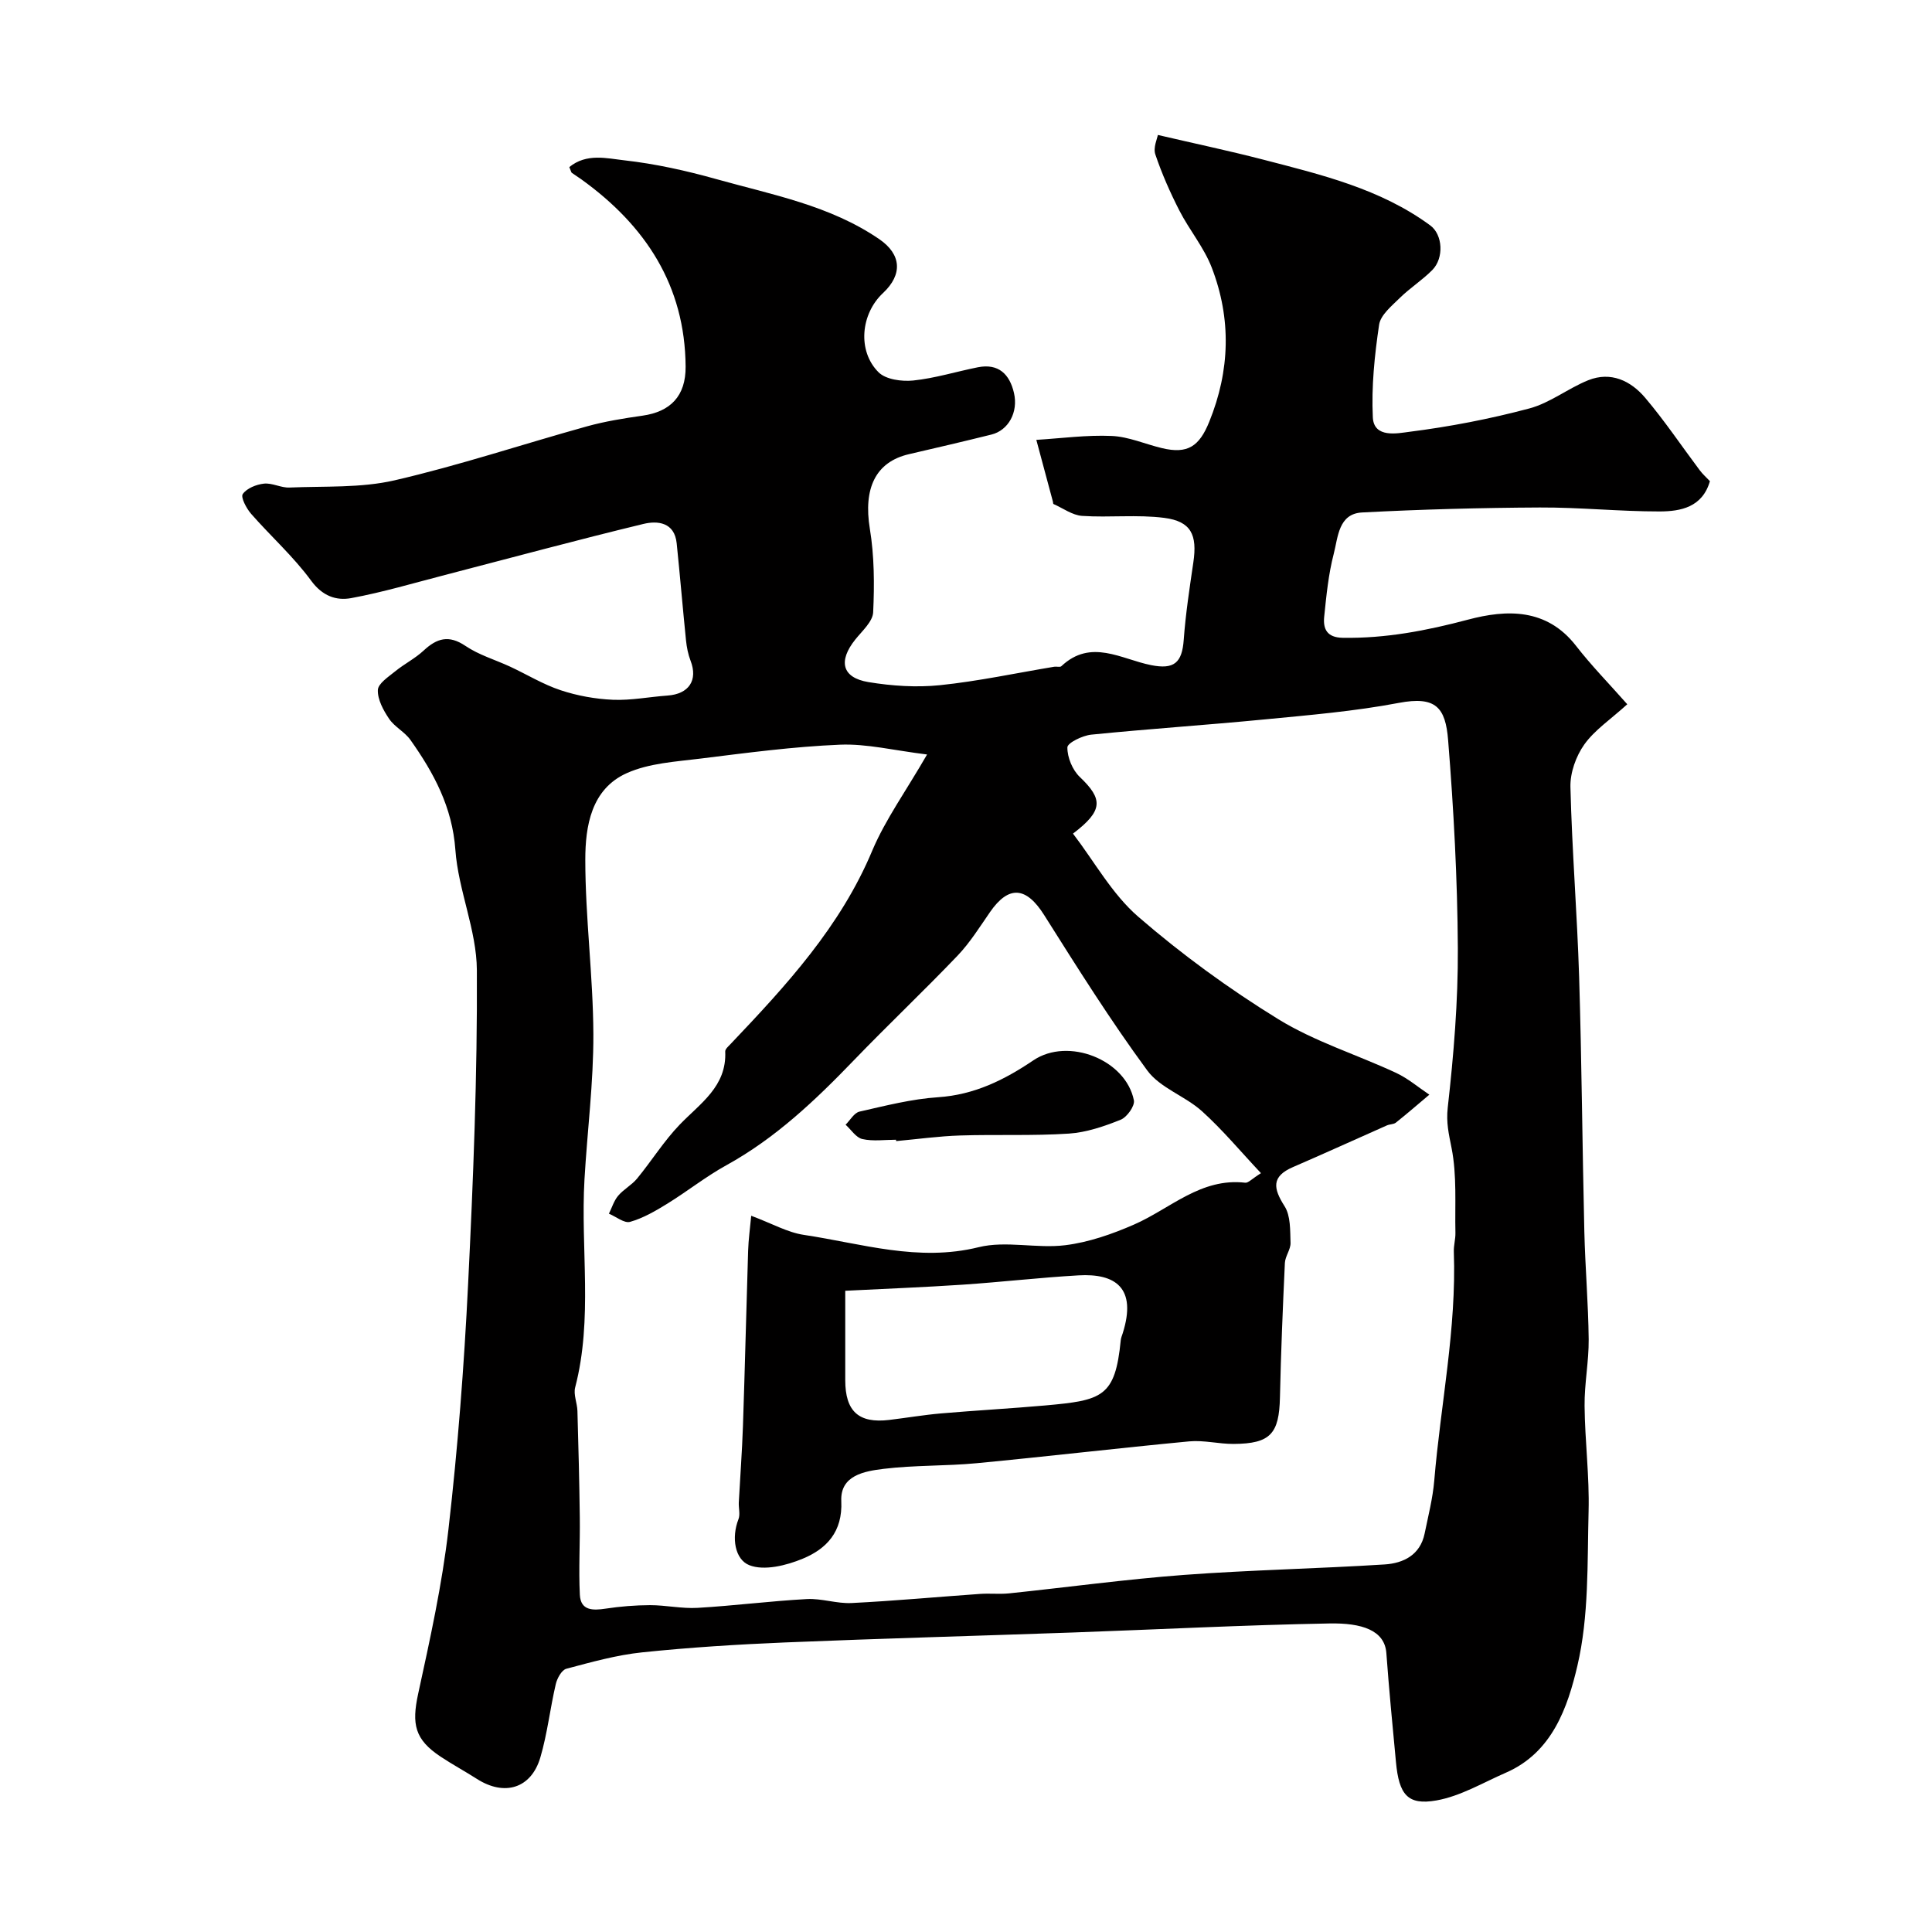 <svg enable-background="new 0 0 400 400" viewBox="0 0 400 400" xmlns="http://www.w3.org/2000/svg"><path d="m117.87 34.59c3.58-2.92 7.77-1.8 11.37-1.4 6.42.72 12.82 2.14 19.06 3.89 11.56 3.24 23.55 5.45 33.75 12.44 4.58 3.14 4.88 7.31.76 11.16-4.6 4.3-5.34 11.98-.92 16.39 1.51 1.51 4.82 1.95 7.19 1.71 4.51-.47 8.91-1.85 13.38-2.74 4.29-.85 6.58 1.46 7.47 5.31.93 4-1.16 7.75-4.66 8.62-5.67 1.41-11.37 2.74-17.07 4.06-6.95 1.61-9.47 7.1-8.11 15.43.93 5.67.96 11.55.69 17.3-.09 1.93-2.26 3.85-3.68 5.62-3.6 4.48-2.8 7.93 2.7 8.84 4.85.8 9.94 1.14 14.81.64 7.93-.82 15.77-2.51 23.66-3.82.49-.08 1.19.15 1.47-.11 6.14-5.78 12.41-1.44 18.59-.22 4.73.94 6.41-.46 6.75-5.27.39-5.36 1.21-10.69 1.99-16.01.84-5.71-.46-8.49-6.02-9.21-5.59-.72-11.35-.03-17.01-.41-2.02-.14-3.96-1.59-5.93-2.46-.09-.04-.07-.31-.11-.47-1.15-4.27-2.29-8.54-3.44-12.81 5.21-.32 10.43-1.04 15.61-.81 3.5.15 6.92 1.69 10.4 2.52 5.33 1.28 7.73-.37 9.79-5.45 4.31-10.62 4.6-21.3.53-31.9-1.61-4.2-4.66-7.82-6.73-11.87-1.91-3.74-3.62-7.62-4.96-11.59-.48-1.41.4-3.27.52-4.03 7.67 1.79 14.75 3.28 21.74 5.09 12.1 3.14 24.32 6.04 34.66 13.64 2.6 1.91 2.87 6.76.42 9.24-2.07 2.09-4.62 3.71-6.73 5.78-1.67 1.65-3.98 3.52-4.28 5.54-.94 6.33-1.61 12.82-1.3 19.19.22 4.37 5.18 3.28 7.5 2.99 8.38-1.06 16.75-2.67 24.92-4.85 4.27-1.14 8-4.15 12.16-5.83 4.7-1.89 8.83.11 11.81 3.63 4.04 4.77 7.54 10 11.3 15.01.59.79 1.35 1.46 2.1 2.25-1.55 5.39-6.03 6.26-10.41 6.27-8.27.01-16.53-.86-24.8-.82-12.27.06-24.54.39-36.79 1.03-4.93.25-4.99 5.14-5.88 8.55-1.1 4.23-1.53 8.66-1.98 13.03-.26 2.55.58 4.31 3.82 4.37 8.89.15 17.37-1.48 25.96-3.76 7.98-2.12 16.27-2.41 22.35 5.41 3.19 4.11 6.85 7.84 10.62 12.11-3.47 3.15-6.76 5.33-8.9 8.33-1.72 2.42-2.94 5.84-2.87 8.79.32 13.1 1.39 26.17 1.8 39.27.54 17.59.66 35.2 1.08 52.79.18 7.44.82 14.87.9 22.3.04 4.6-.9 9.2-.85 13.8.07 7.27 1.02 14.55.83 21.8-.28 10.71.09 21.71-2.32 32-2 8.54-5.18 17.94-14.79 22.12-4.75 2.07-9.41 4.87-14.39 5.75-5.98 1.06-7.75-1.22-8.38-7.92-.71-7.53-1.44-15.05-1.99-22.59-.35-4.74-5.1-6.26-11.79-6.13-17.7.32-35.39 1.24-53.09 1.87-19.87.7-39.74 1.24-59.6 2.06-9.87.41-19.75 1.03-29.57 2.05-5.31.55-10.54 2.02-15.73 3.4-.96.26-1.9 1.97-2.18 3.17-1.18 5.04-1.74 10.25-3.2 15.2-1.9 6.43-7.44 8.08-13.14 4.43-2.47-1.58-5.06-2.98-7.5-4.6-5.36-3.55-6.02-6.7-4.66-12.99 2.46-11.3 4.97-22.65 6.28-34.11 1.93-16.81 3.23-33.72 4.06-50.63 1.07-21.68 1.94-43.4 1.82-65.09-.04-8.31-3.85-16.55-4.45-24.93-.64-8.86-4.46-15.91-9.3-22.75-1.18-1.67-3.28-2.69-4.42-4.38-1.19-1.76-2.4-3.99-2.33-5.96.05-1.34 2.19-2.73 3.58-3.86 1.88-1.54 4.13-2.66 5.89-4.3 2.75-2.56 5.21-3.31 8.67-.97 2.78 1.88 6.15 2.86 9.24 4.29 3.5 1.63 6.85 3.69 10.48 4.89 3.45 1.14 7.16 1.81 10.79 1.97 3.75.16 7.52-.6 11.3-.87 4.46-.31 6.35-3.18 4.8-7.2-.52-1.34-.8-2.8-.95-4.23-.68-6.7-1.24-13.41-1.93-20.1-.45-4.37-3.96-4.71-6.87-4.01-13.75 3.32-27.4 7.02-41.09 10.57-6.46 1.67-12.87 3.58-19.41 4.79-3.12.58-5.98-.42-8.33-3.63-3.64-4.97-8.33-9.16-12.41-13.82-.98-1.12-2.19-3.43-1.73-4.09.83-1.2 2.81-1.99 4.4-2.16 1.71-.18 3.53.89 5.27.81 7.27-.31 14.76.12 21.75-1.49 13.43-3.1 26.56-7.49 39.85-11.18 3.75-1.04 7.64-1.66 11.5-2.21 5.77-.82 8.96-4.05 8.92-10.15-.12-16.81-8.32-29.23-21.59-38.78-.65-.47-1.34-.89-1.99-1.36-.11-.1-.13-.31-.5-1.18zm74.07 121.62c-6.88-.84-12.5-2.26-18.04-2.03-9.65.4-19.28 1.69-28.89 2.88-5.14.64-10.61.94-15.22 3-7.39 3.3-8.61 10.99-8.61 17.94 0 12.04 1.62 24.07 1.67 36.11.04 10.02-1.26 20.04-1.84 30.07-.83 14.35 1.78 28.84-1.93 43.08-.38 1.47.42 3.22.47 4.85.21 7.34.4 14.68.49 22.02.07 5.35-.25 10.71.01 16.04.16 3.31 2.68 3.29 5.35 2.88 3.03-.46 6.12-.71 9.19-.72 3.28 0 6.59.75 9.84.56 7.55-.44 15.06-1.41 22.61-1.82 3.07-.17 6.21.98 9.29.82 8.88-.44 17.74-1.27 26.6-1.89 1.99-.14 4.01.09 5.99-.11 12.06-1.26 24.1-2.91 36.18-3.82 13.84-1.03 27.74-1.29 41.59-2.17 3.86-.25 7.34-1.94 8.26-6.38.75-3.66 1.69-7.31 2-11.01 1.32-15.78 4.62-31.39 4.05-47.34-.05-1.3.36-2.62.33-3.93-.13-5.87.33-11.88-.8-17.56-.57-2.89-1.14-5.23-.79-8.37 1.23-10.94 2.15-21.98 2.09-32.98-.08-14.36-.86-28.75-2.01-43.07-.54-6.79-2.54-9.19-10.23-7.73-9.16 1.74-18.51 2.52-27.8 3.42-11.94 1.16-23.91 1.95-35.85 3.15-1.82.18-4.95 1.71-4.95 2.64-.02 2.07 1.05 4.68 2.58 6.13 4.8 4.58 4.88 6.94-1.42 11.72 4.44 5.8 8.09 12.51 13.49 17.19 9.04 7.83 18.84 14.97 29.03 21.24 7.54 4.64 16.26 7.33 24.36 11.1 2.47 1.15 4.61 2.99 6.9 4.52-2.3 1.94-4.58 3.92-6.93 5.79-.47.37-1.26.31-1.85.57-6.49 2.87-12.94 5.82-19.45 8.63-4.53 1.96-4.09 4.42-1.74 8.11 1.27 2 1.14 5 1.23 7.57.05 1.37-1.1 2.76-1.17 4.17-.43 9.26-.82 18.53-1.02 27.8-.16 7.57-1.97 9.62-9.58 9.67-3.06.02-6.17-.81-9.19-.53-14.68 1.39-29.33 3.12-44.01 4.52-6.41.61-12.9.39-19.28 1.17-3.92.48-9.01 1.32-8.76 6.68.3 6.37-3.06 9.88-7.98 11.92-3.39 1.41-8 2.56-11.07 1.34-2.97-1.18-3.74-5.68-2.24-9.51.4-1.01.01-2.31.07-3.48.28-5.27.68-10.53.86-15.8.41-12.09.69-24.19 1.07-36.28.07-2.34.4-4.66.64-7.27 4.34 1.62 7.53 3.46 10.91 3.96 11.95 1.79 23.66 5.64 36.17 2.55 5.65-1.4 12.01.32 17.92-.41 4.86-.6 9.73-2.3 14.26-4.28 7.53-3.29 13.82-9.73 23.03-8.66.62.07 1.34-.78 3.25-1.98-4.23-4.5-7.95-8.98-12.23-12.84-3.49-3.14-8.65-4.8-11.31-8.42-7.62-10.36-14.48-21.29-21.35-32.18-3.7-5.87-7.32-6.23-11.21-.61-2.13 3.08-4.14 6.31-6.7 9-7.01 7.33-14.38 14.31-21.42 21.61-7.99 8.3-16.26 16.18-26.48 21.81-4.24 2.34-8.08 5.4-12.21 7.95-2.43 1.5-4.99 2.99-7.7 3.76-1.2.35-2.91-1.08-4.39-1.69.62-1.25 1.04-2.68 1.91-3.71 1.13-1.34 2.81-2.21 3.92-3.56 3.01-3.66 5.54-7.75 8.81-11.15 4.26-4.43 9.77-7.9 9.44-15.16-.02-.51.68-1.09 1.12-1.56 11.51-12.11 22.77-24.31 29.36-40.12 2.72-6.4 6.92-12.2 11.31-19.81zm-16.94 111.03v18.51c0 6.46 2.79 8.99 9.11 8.23 3.58-.43 7.15-1.04 10.74-1.35 7.19-.62 14.41-1.01 21.6-1.65 11.77-1.06 14.44-1.72 15.59-13.51.05-.48.25-.95.4-1.41 3-9.46-1.55-12.45-9.15-12.01-8.01.46-15.99 1.39-24 1.93-7.97.53-15.95.84-24.29 1.26z" fill="#010000"/><path d="m185.51 235.97c-2.33 0-4.74.36-6.96-.14-1.32-.29-2.33-1.94-3.48-2.97.95-.94 1.77-2.45 2.87-2.71 5.38-1.22 10.81-2.62 16.28-2.98 7.5-.5 13.7-3.57 19.73-7.64 7.19-4.85 19.13-.15 20.81 8.28.23 1.16-1.44 3.5-2.74 4.02-3.42 1.37-7.09 2.63-10.72 2.87-7.48.49-15.02.15-22.52.39-4.42.14-8.83.76-13.24 1.16-.01-.08-.02-.18-.03-.28z" fill="#010000"/></svg>